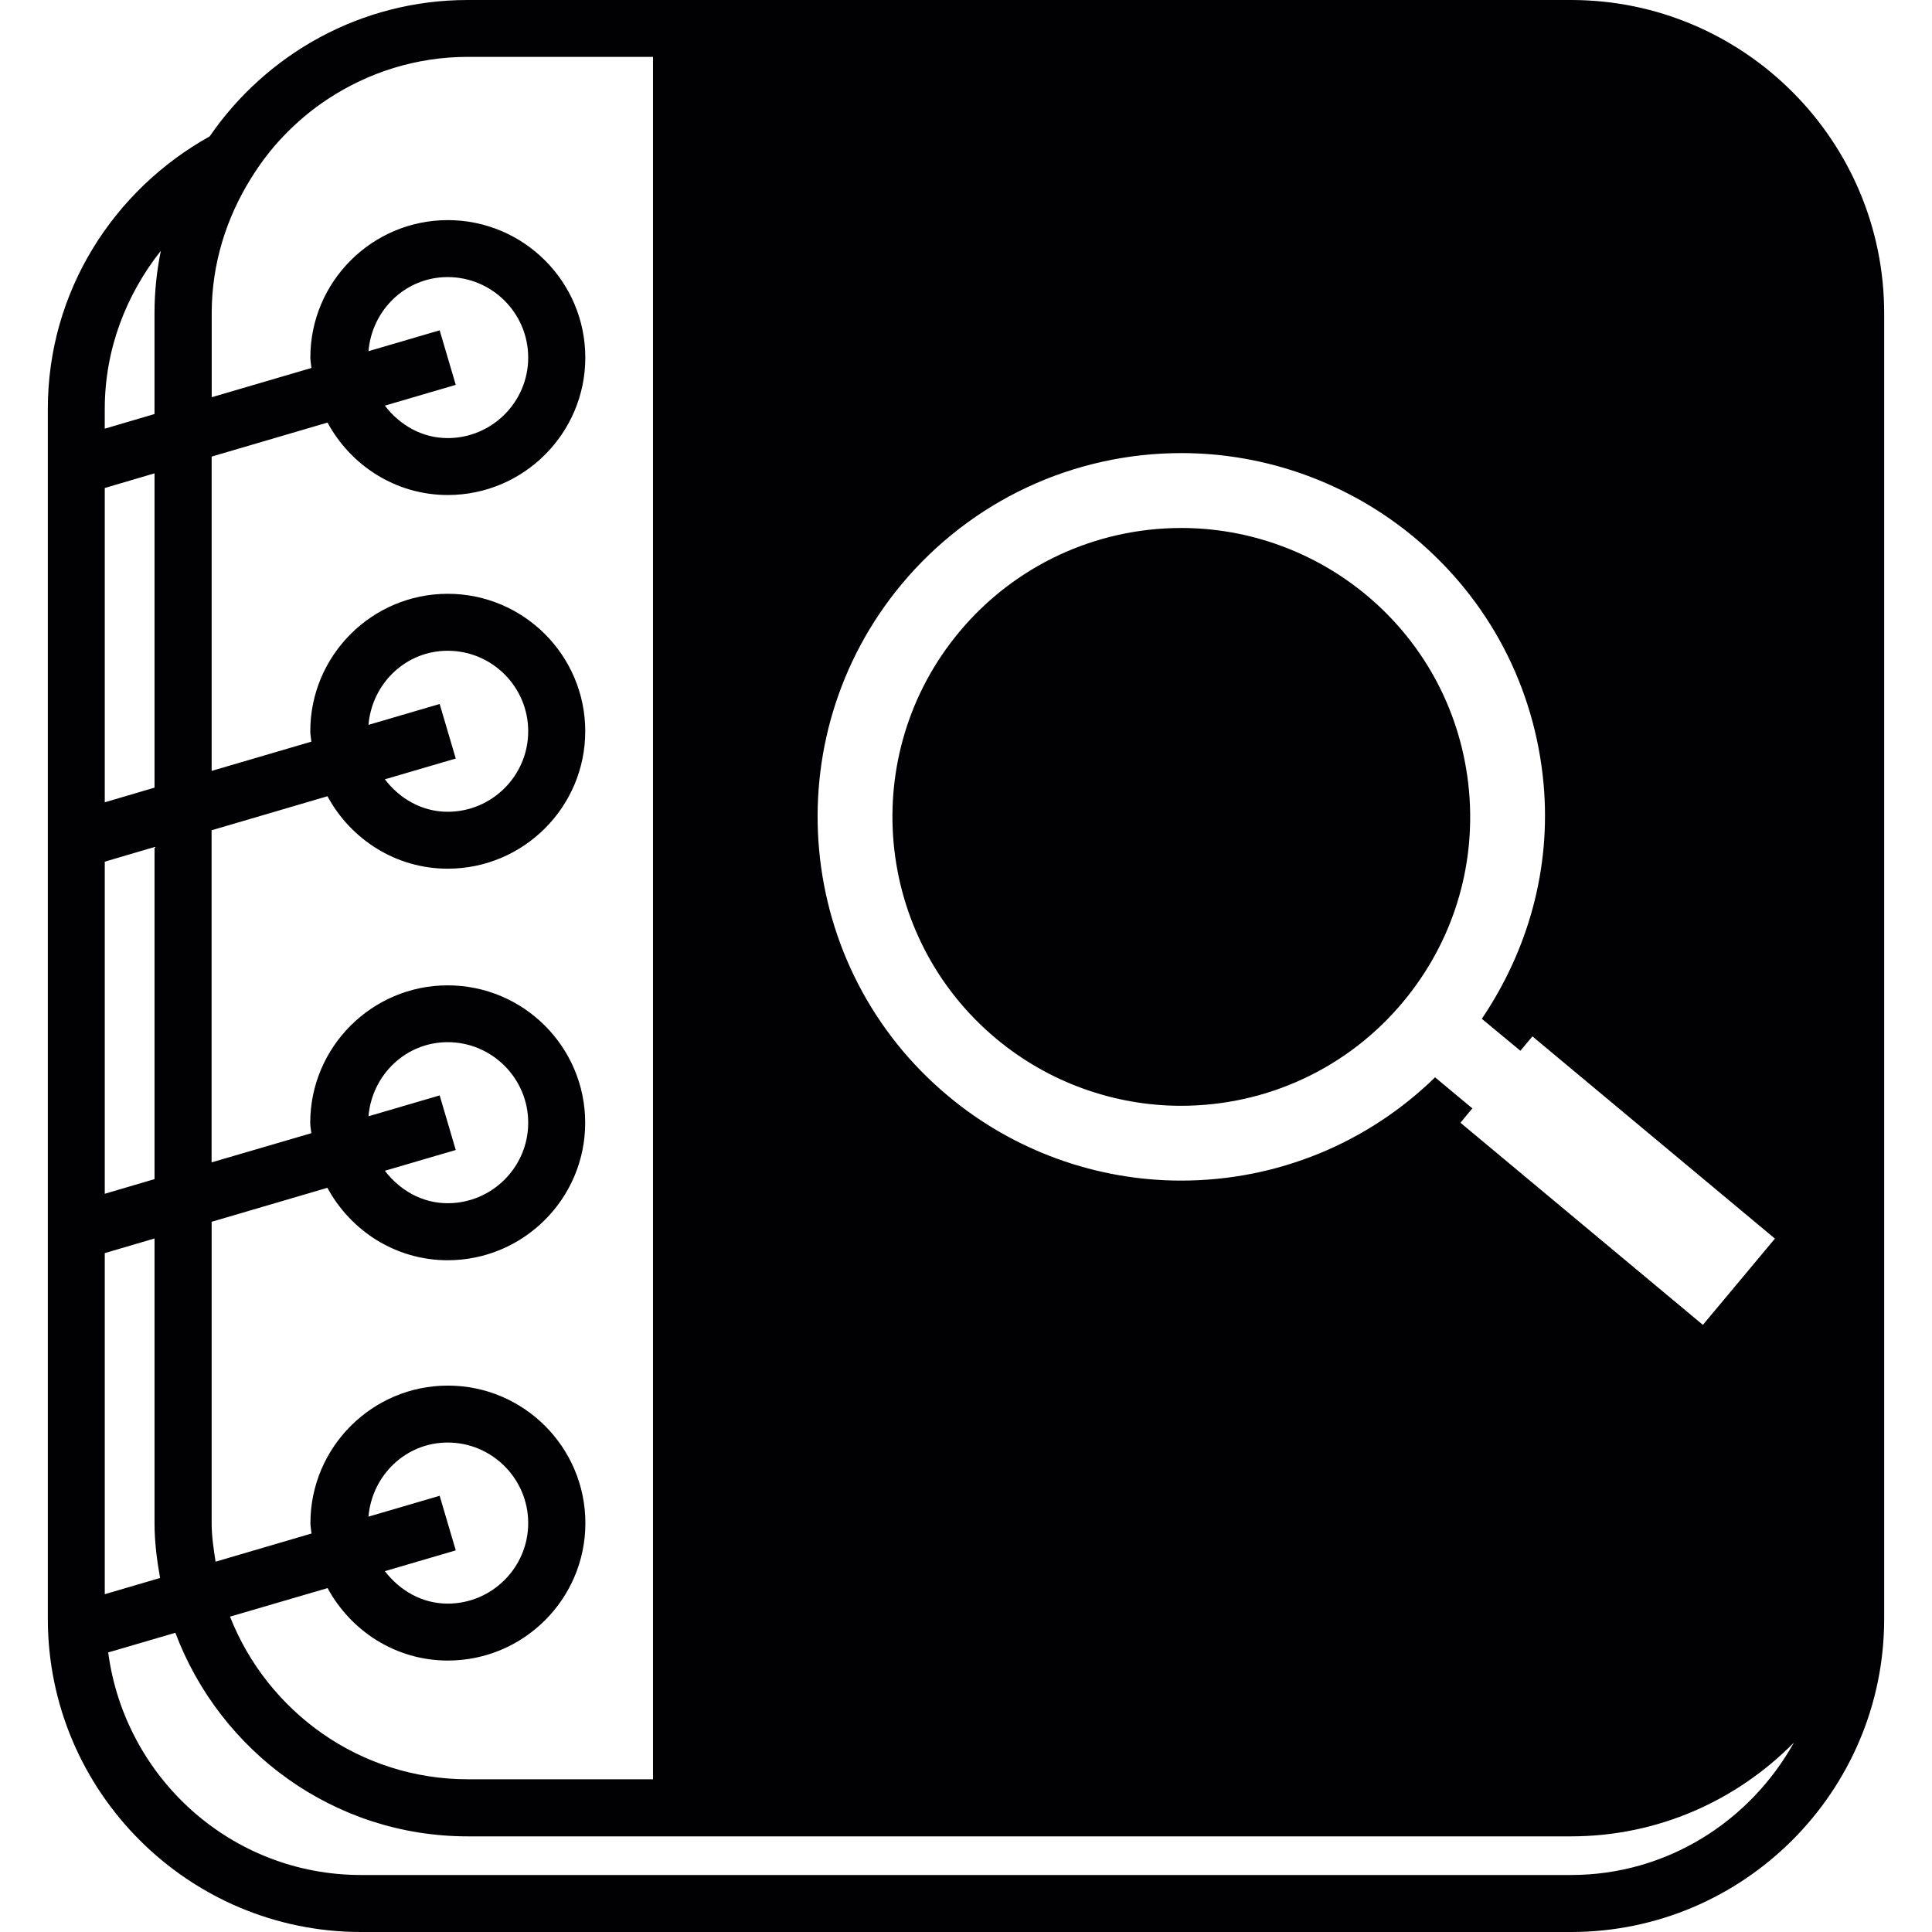 <?xml version="1.0" encoding="iso-8859-1"?>
<!-- Uploaded to: SVG Repo, www.svgrepo.com, Generator: SVG Repo Mixer Tools -->
<svg height="800px" width="800px" version="1.1" id="Capa_1" xmlns="http://www.w3.org/2000/svg" xmlns:xlink="http://www.w3.org/1999/xlink" 
	 viewBox="0 0 97.144 97.144" xml:space="preserve">
<g>
	<g>
		<path style="fill:#010002;" d="M59.384,55.601c4.327,0,8.403-1.904,11.166-5.225c2.484-2.981,3.661-6.75,3.314-10.615
			c-0.354-3.865-2.187-7.362-5.164-9.842c-2.609-2.172-5.909-3.371-9.298-3.371c-4.327,0-8.4,1.904-11.166,5.225
			c-5.132,6.156-4.295,15.332,1.861,20.46C52.702,54.406,56.002,55.601,59.384,55.601z"/>
		<path style="fill:#010002;" d="M78.992,0h-32.21H32.825H23.52c-5.383,0-10.135,2.724-12.977,6.857
			c-4.828,2.691-8.138,7.791-8.138,13.7v60.84c0,8.682,7.068,15.747,15.747,15.747h60.84c8.682,0,15.747-7.068,15.747-15.747v-4.81
			v-56.03v-4.81C94.739,7.065,87.675,0,78.992,0z M45.344,29.364c3.489-4.18,8.611-6.582,14.061-6.582
			c4.262,0,8.425,1.507,11.706,4.241c3.754,3.128,6.063,7.53,6.503,12.397c0.379,4.234-0.762,8.332-3.106,11.807l1.94,1.607
			l0.605-0.723l12.193,10.168l-3.622,4.338l-12.19-10.164l0.598-0.723l-1.875-1.56c-3.4,3.321-7.959,5.193-12.769,5.193
			c-4.262,0-8.421-1.503-11.703-4.245C39.936,48.669,38.884,37.113,45.344,29.364z M10.636,61.435l5.826-1.711
			c1.167,2.158,3.429,3.643,6.048,3.643c3.811,0,6.914-3.099,6.914-6.911s-3.099-6.911-6.914-6.911
			c-3.808,0-6.911,3.103-6.911,6.911c0,0.179,0.039,0.347,0.054,0.523l-5.014,1.467V41.747l5.826-1.711
			c1.167,2.158,3.429,3.643,6.048,3.643c3.811,0,6.914-3.099,6.914-6.911s-3.099-6.911-6.914-6.911
			c-3.808,0-6.911,3.099-6.911,6.911c0,0.179,0.039,0.347,0.054,0.523l-5.014,1.471V22.958l5.826-1.711
			c1.167,2.158,3.429,3.643,6.048,3.643c3.811,0,6.914-3.099,6.914-6.911s-3.099-6.911-6.914-6.911
			c-3.808,0-6.911,3.099-6.911,6.911c0,0.179,0.039,0.347,0.054,0.523l-5.014,1.471v-4.23c0-2.491,0.744-4.796,1.972-6.771
			c0.476-0.766,1.016-1.482,1.636-2.126c0.673-0.705,1.417-1.335,2.24-1.872c2.022-1.331,4.438-2.115,7.036-2.115h9.305v1.947v1.432
			v1.432v81.795h-9.305c-5.44,0-10.078-3.396-11.964-8.178l4.907-1.435c1.17,2.158,3.429,3.643,6.048,3.643
			c3.811,0,6.914-3.099,6.914-6.911c0-3.811-3.099-6.914-6.914-6.914c-3.808,0-6.911,3.103-6.911,6.914
			c0,0.179,0.039,0.347,0.054,0.523l-4.824,1.417c-0.097-0.641-0.197-1.274-0.197-1.936V61.431h-0.007V61.435z M22.107,55.079
			l-3.579,1.049c0.175-2.069,1.865-3.726,3.983-3.726c2.233,0,4.048,1.822,4.048,4.051S24.741,60.5,22.511,60.5
			c-1.306,0-2.419-0.669-3.16-1.632l3.565-1.045L22.107,55.079z M22.107,35.398l-3.579,1.049c0.175-2.072,1.865-3.726,3.983-3.726
			c2.233,0,4.048,1.818,4.048,4.048c0,2.23-1.818,4.048-4.048,4.048c-1.306,0-2.419-0.666-3.16-1.632l3.565-1.045L22.107,35.398z
			 M22.107,16.609l-3.579,1.049c0.175-2.072,1.865-3.726,3.983-3.726c2.233,0,4.048,1.818,4.048,4.048s-1.818,4.048-4.048,4.048
			c-1.306,0-2.419-0.666-3.16-1.632l3.565-1.045L22.107,16.609z M22.107,75.21l-3.579,1.049c0.175-2.069,1.865-3.726,3.983-3.726
			c2.233,0,4.048,1.822,4.048,4.051s-1.818,4.048-4.048,4.048c-1.306,0-2.419-0.669-3.16-1.632l3.565-1.045L22.107,75.21z
			 M5.268,20.557c0-3.013,1.084-5.751,2.82-7.949c-0.208,1.016-0.319,2.065-0.319,3.139v5.071l-2.502,0.737V20.557z M5.268,24.537
			l2.502-0.737v15.804l-2.502,0.737V24.537z M5.268,43.326l2.502-0.737v16.699l-2.502,0.737V43.326z M5.268,63.009l2.502-0.737
			v14.315c0,0.941,0.118,1.854,0.279,2.756l-2.781,0.816V63.009z M78.992,94.278h-60.84c-6.524,0-11.875-4.889-12.712-11.191
			l3.378-0.988c2.244,5.962,7.963,10.236,14.698,10.236h9.305h13.958h32.21c4.388,0,8.353-1.811,11.213-4.717
			C88,91.568,83.827,94.278,78.992,94.278z"/>
	</g>
</g>
</svg>
